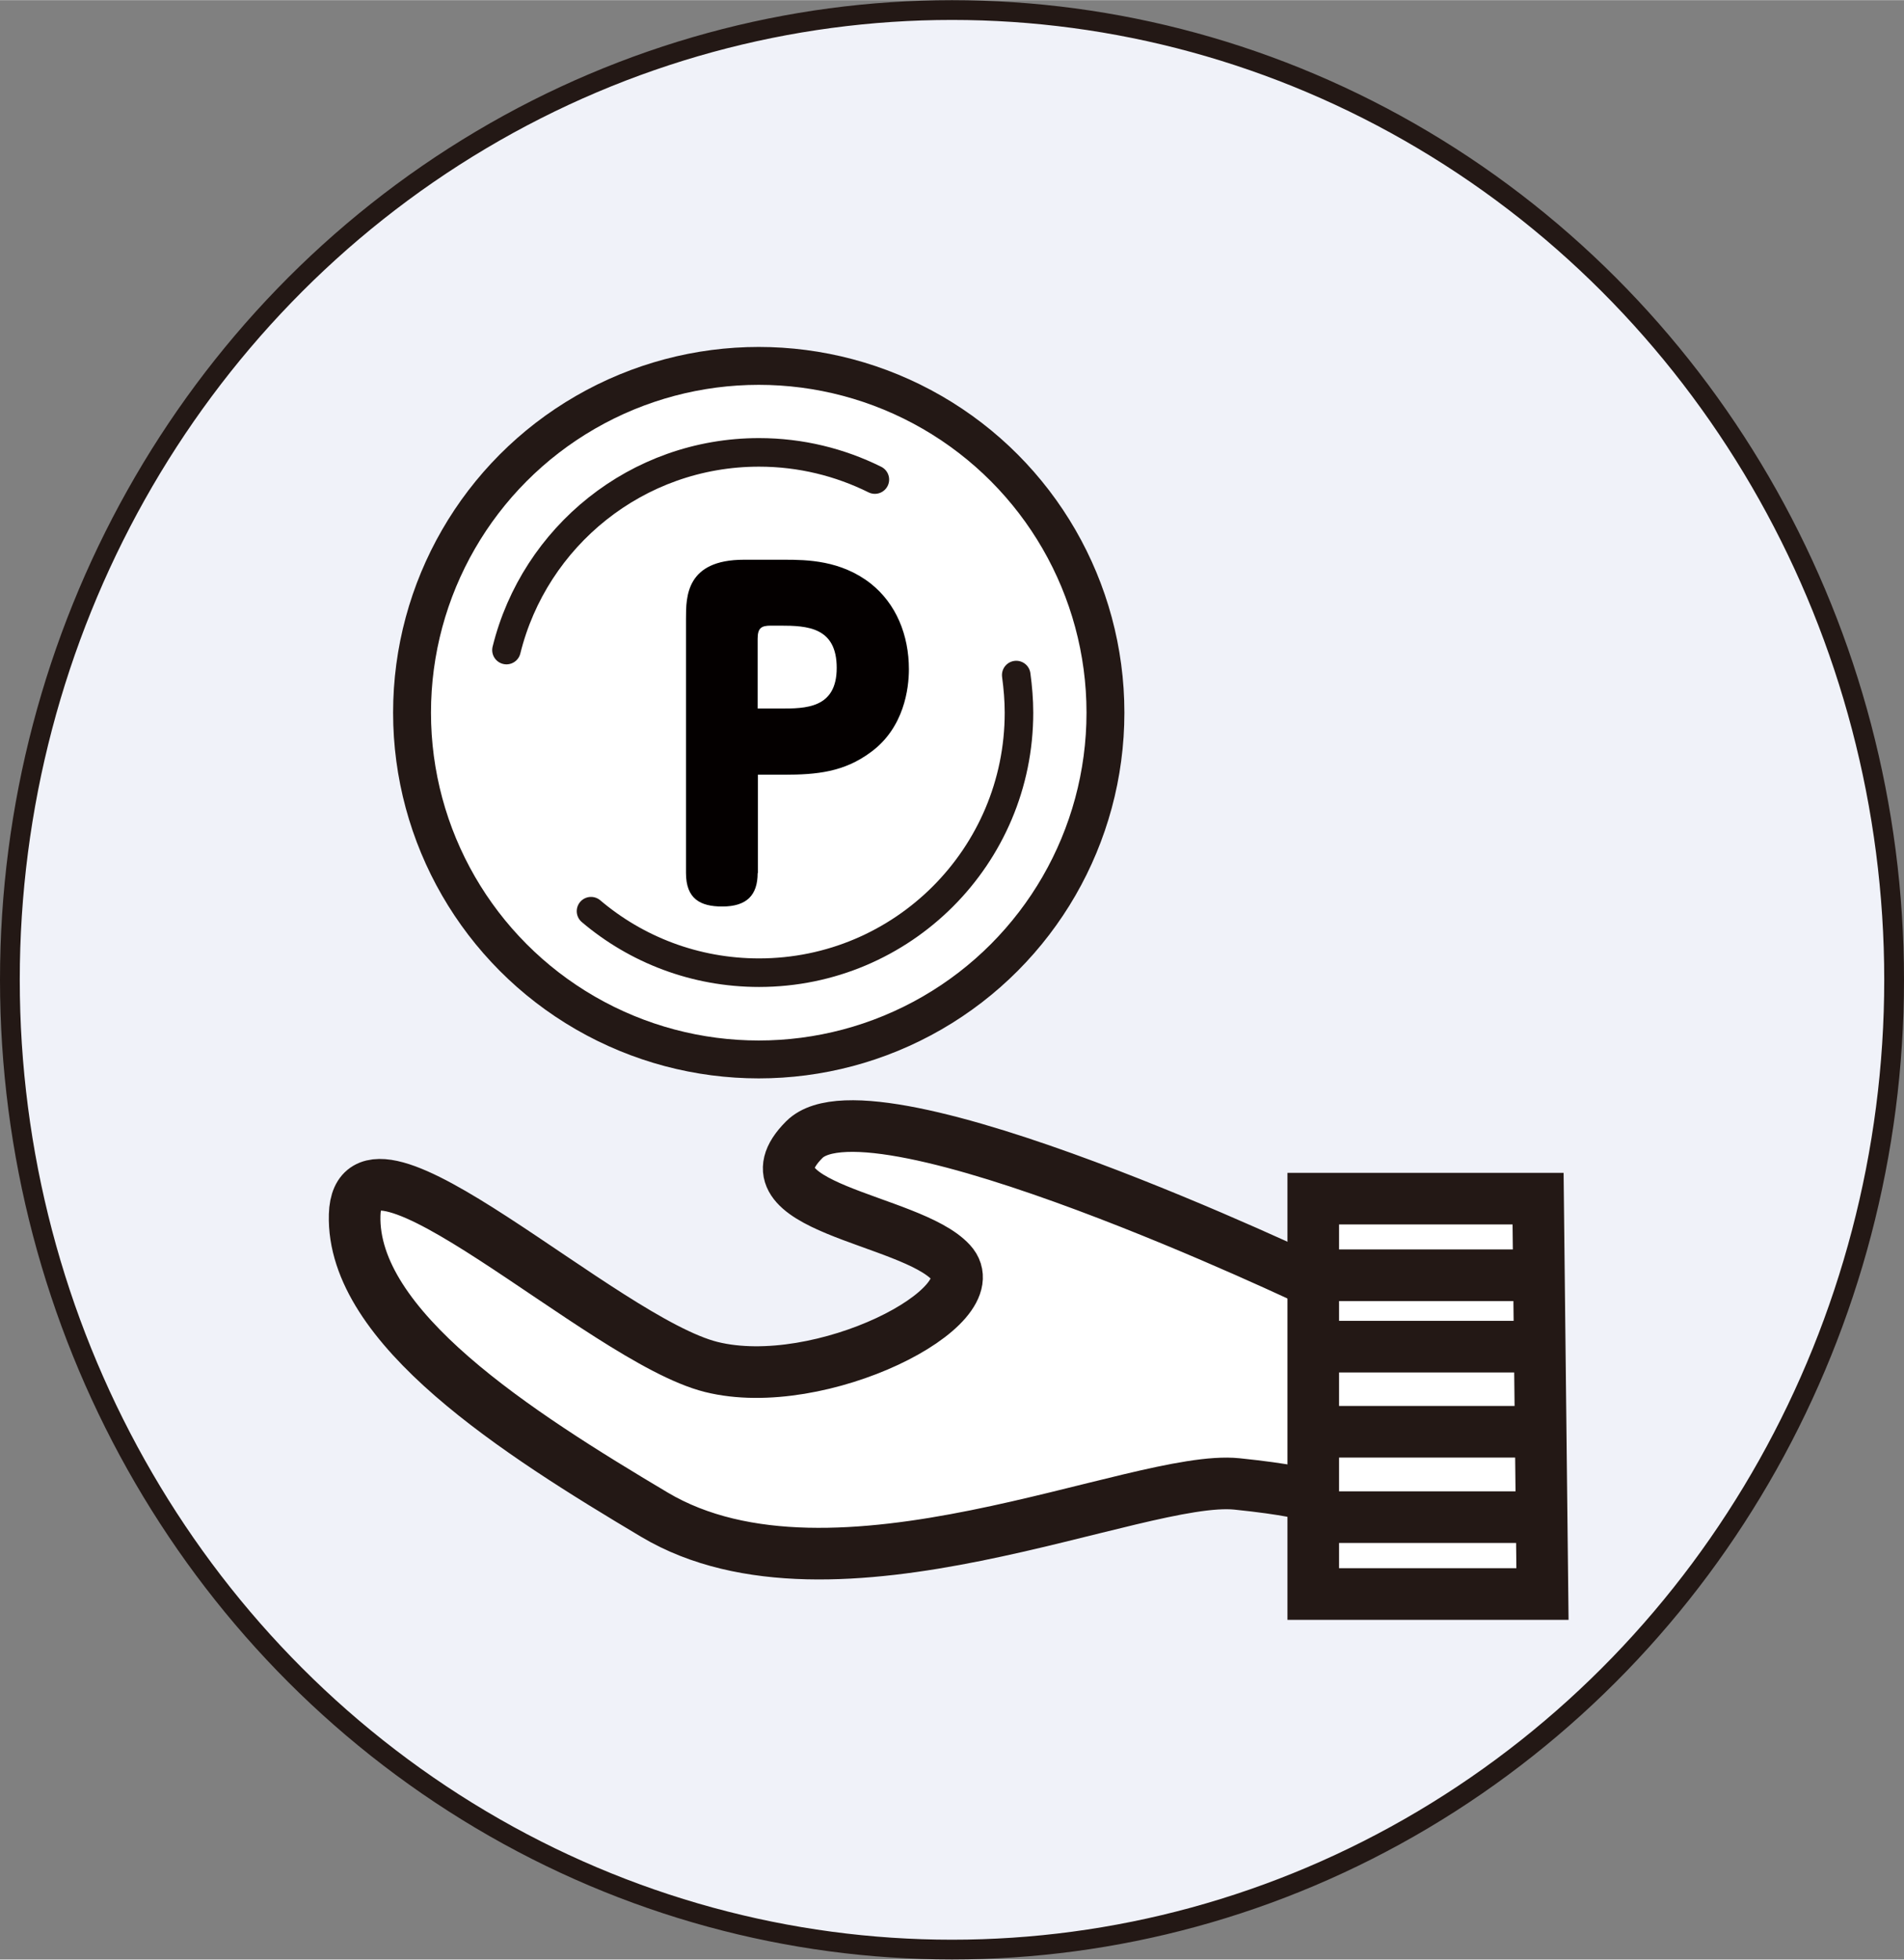 <?xml version="1.0" encoding="UTF-8"?><svg id="_レイヤー_2" xmlns="http://www.w3.org/2000/svg" width="24.47mm" height="25.18mm" viewBox="0 0 69.36 71.36"><rect x="0" y="0" width="69.36" height="71.36" fill="#808080" stroke="none"/><defs><style>.cls-1{stroke-width:1.38px;}.cls-1,.cls-2,.cls-3,.cls-4,.cls-5{stroke:#231815;}.cls-1,.cls-2,.cls-3,.cls-5{stroke-miterlimit:10;}.cls-1,.cls-3,.cls-4{fill:#fff;}.cls-2{fill:none;}.cls-2,.cls-3{stroke-width:1.88px;}.cls-6{fill:#040000;stroke-width:0px;}.cls-4{stroke-linecap:round;stroke-linejoin:round;stroke-width:1.04px;}.cls-5{fill:#f0f2f9;stroke-width:.72px;}</style></defs><g id="_レイヤー_1-2"><ellipse class="cls-5" cx="34.68" cy="35.68" rx="34.32" ry="35.32"/><path class="cls-3" d="m47.95,46.74s-16.16-7.73-18.65-5.24c-2.48,2.48,3.85,2.85,5.34,4.47,1.49,1.61-4.76,4.8-8.73,3.81-3.97-.99-12.87-9.64-12.99-5.54-.12,4.1,5.93,7.95,10.92,10.92,6.54,3.89,17.62-1.49,21.22-1.12,3.6.37,3.34.78,3.34.78l-.46-8.07Z"/><polygon class="cls-3" points="56.03 43.65 47.84 43.65 47.84 58.05 56.19 58.05 56.03 43.65"/><line class="cls-2" x1="48.31" y1="46.44" x2="56.44" y2="46.44"/><line class="cls-2" x1="48.31" y1="49.04" x2="56.44" y2="49.04"/><line class="cls-2" x1="48.31" y1="52.14" x2="56.44" y2="52.14"/><line class="cls-2" x1="48.31" y1="55.25" x2="56.44" y2="55.25"/><circle class="cls-1" cx="27.64" cy="25.95" r="12.63"/><path class="cls-4" d="m18.45,23.67c1.02-4.13,4.75-7.2,9.2-7.2,1.52,0,2.95.36,4.22.99"/><path class="cls-4" d="m37.02,24.58c.06.45.1.9.1,1.37,0,5.23-4.24,9.47-9.47,9.47-2.33,0-4.47-.84-6.12-2.24"/><path class="cls-6" d="m27.6,31.79c0,.8-.39,1.22-1.29,1.22-.8,0-1.32-.28-1.32-1.22v-9.27c0-.79,0-2.14,2.11-2.14h1.48c.82,0,2.05.02,3.13.86.94.74,1.4,1.89,1.4,3.13,0,.69-.17,2.13-1.39,3.02-.97.72-1.96.82-3.16.82h-.95v3.59Zm.82-5.99c.92,0,2.06,0,2.06-1.48s-1.06-1.54-2.06-1.54h-.34c-.35,0-.48.09-.48.48v2.54h.82Z"/></g></svg>